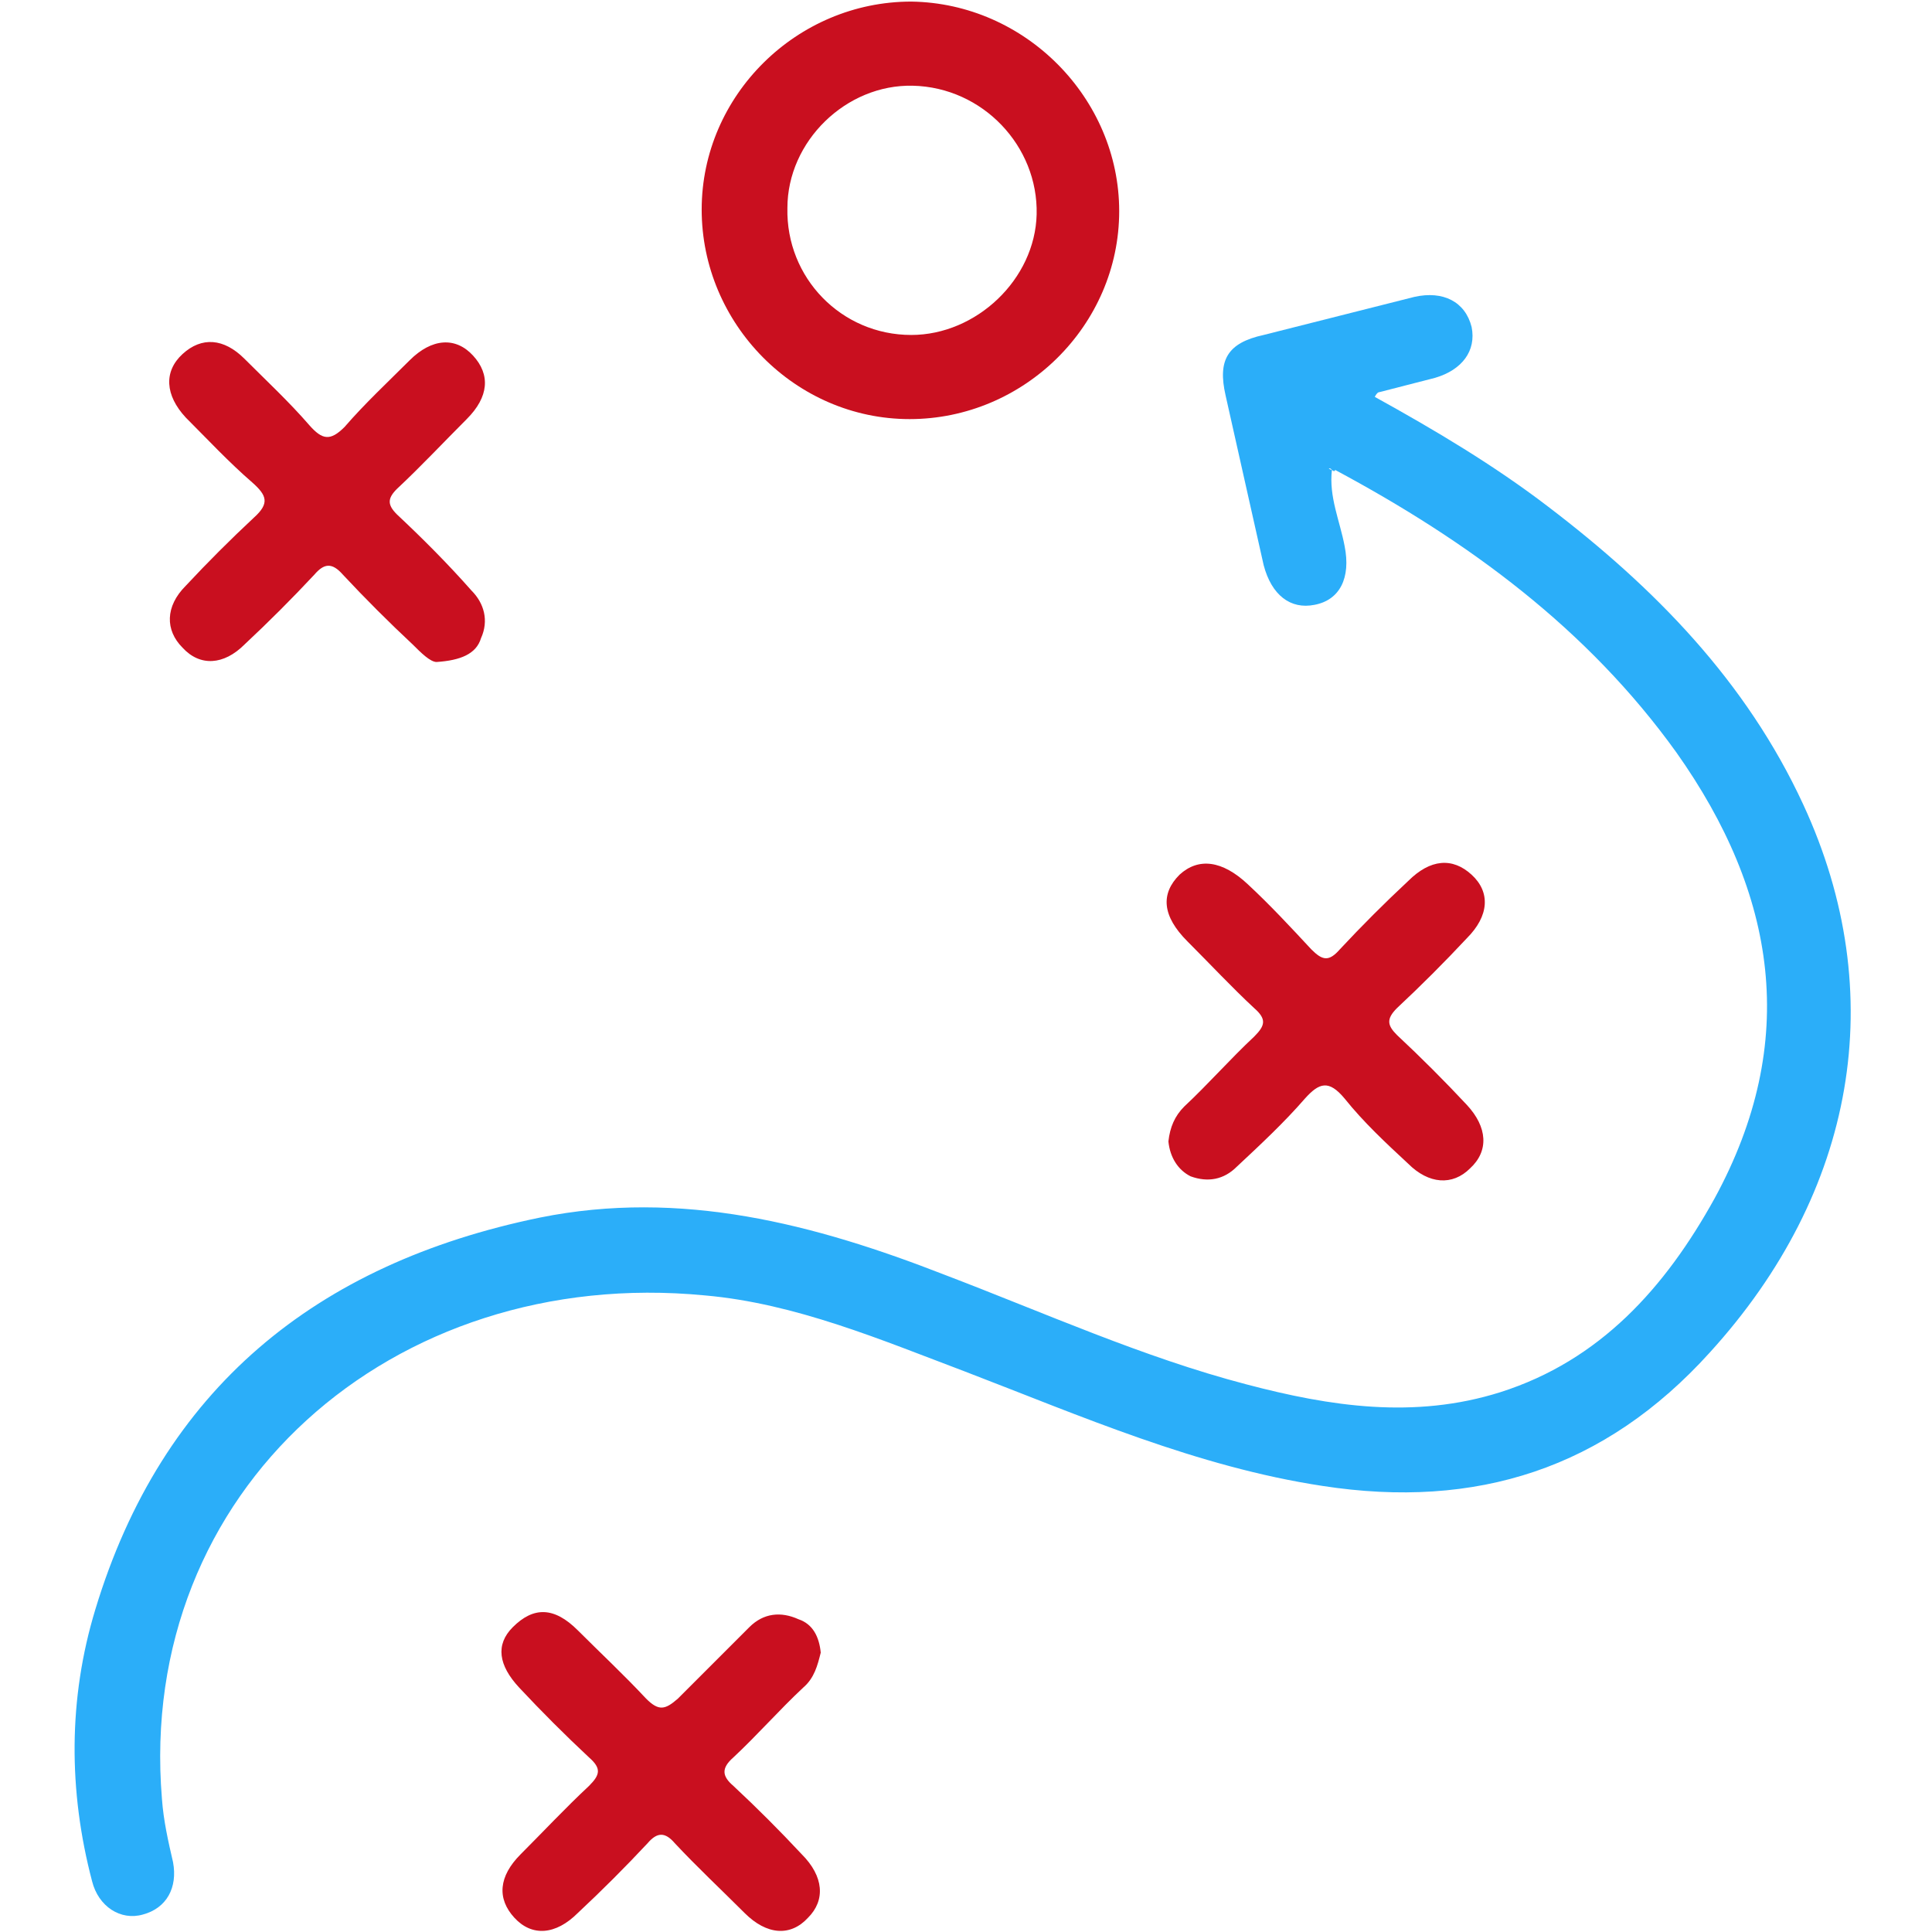 <?xml version="1.0" encoding="UTF-8"?> <!-- Generator: Adobe Illustrator 22.1.0, SVG Export Plug-In . SVG Version: 6.00 Build 0) --> <svg xmlns="http://www.w3.org/2000/svg" xmlns:xlink="http://www.w3.org/1999/xlink" id="Layer_1" x="0px" y="0px" viewBox="0 0 121.7 121.7" style="enable-background:new 0 0 121.7 121.7;" xml:space="preserve"> <style type="text/css"> .st0{fill:#2BAEF9;} .st1{fill:#C90F1F;} </style> <title>Group</title> <desc>Created with Sketch.</desc> <g id="Symbols"> <g id="WF_x2F_Camp_x2F_Activity_x2F_Games" transform="translate(-14, -12)"> <g id="Group" transform="translate(14, 12)"> <path id="Fill-1" class="st0" d="M83.9,29.6c-0.2,1.7,0.5,3.2,0.8,4.8c0.4,2-0.3,3.4-1.9,3.7c-1.5,0.3-2.7-0.6-3.2-2.5 c-0.8-3.6-1.6-7.1-2.4-10.7c-0.5-2.2,0.1-3.3,2.4-3.8c3.2-0.8,6.3-1.6,9.5-2.4c1.8-0.4,3.2,0.3,3.6,1.9c0.3,1.5-0.6,2.7-2.3,3.2 c-1.2,0.3-2.3,0.6-3.5,0.9c-0.1,0-0.2,0.1-0.3,0.3c3.8,2.1,7.5,4.3,10.9,6.9c6.7,5.1,12.5,11,16.1,18.8 c5.5,11.9,3.3,24.4-5.9,34.5c-6.6,7.3-14.7,9.9-24.4,8.4c-7.9-1.2-15.2-4.4-22.5-7.2c-5.3-2-10.7-4.3-16.4-4.8 c-19.7-1.9-35.8,12.3-34.2,31.7c0.1,1.4,0.4,2.7,0.7,4c0.3,1.6-0.4,2.9-1.9,3.3c-1.4,0.4-2.8-0.5-3.2-2.1 c-1.5-5.7-1.5-11.5,0.2-17.1c4.2-13.9,13.9-21.8,28-24.7c8.9-1.8,17.3,0.4,25.5,3.6c6.3,2.4,12.5,5.2,19,6.9 c5.3,1.4,10.6,2.2,16,0.5c6.3-2,10.4-6.6,13.5-12.2c5.4-9.9,3.9-19.2-2.4-28.1c-5.6-7.8-13.1-13.3-21.5-17.8 C84.1,29.7,84,29.7,83.9,29.6C83.9,29.6,83.9,29.6,83.9,29.6c-0.1-0.1-0.1-0.1-0.2-0.1C83.8,29.6,83.9,29.6,83.9,29.6"></path> <path id="Fill-4" class="st1" d="M57.4,21.1c4.1,0,7.8-3.5,7.9-7.6c0.1-4.3-3.4-8-7.8-8.1c-4.2-0.1-7.9,3.5-7.9,7.7 C49.5,17.5,53,21.1,57.4,21.1 M70.5,13.3c0,7.2-6,13.1-13.2,13.1c-7.2,0-13.1-6-13.1-13.2c0-7.2,6-13.1,13.2-13.1 C64.6,0.2,70.5,6.2,70.5,13.3"></path> <path id="Fill-7" class="st1" d="M27.5,41.7c-0.4,0-1-0.6-1.5-1.1c-1.5-1.4-3-2.9-4.4-4.4c-0.7-0.8-1.2-0.7-1.8,0 c-1.4,1.5-2.9,3-4.4,4.4c-1.3,1.3-2.8,1.4-3.9,0.2c-1.1-1.1-1.1-2.6,0.2-3.9c1.4-1.5,2.8-2.9,4.3-4.3c1-0.9,0.8-1.4-0.1-2.2 c-1.5-1.3-2.8-2.7-4.2-4.1c-1.3-1.4-1.4-2.9-0.2-4c1.2-1.1,2.6-1,3.9,0.3c1.4,1.4,2.8,2.7,4.1,4.2c0.8,0.9,1.3,1,2.2,0.1 c1.3-1.5,2.7-2.8,4.1-4.2c1.4-1.4,2.9-1.5,4-0.3c1.1,1.2,1,2.6-0.4,4c-1.5,1.5-2.9,3-4.4,4.4c-0.6,0.6-0.6,1,0,1.6 c1.6,1.5,3.2,3.1,4.7,4.8c0.8,0.8,1.1,1.9,0.6,3C30,41.2,29,41.6,27.5,41.7"></path> <path id="Fill-9" class="st1" d="M51.7,104.1c-0.2,0.8-0.4,1.6-1.1,2.2c-1.5,1.4-2.9,3-4.4,4.4c-0.8,0.7-0.7,1.2,0,1.8 c1.5,1.4,2.9,2.8,4.3,4.3c1.4,1.4,1.5,2.9,0.4,4c-1.1,1.2-2.6,1.1-4-0.3c-1.5-1.5-3-2.9-4.4-4.4c-0.6-0.7-1.1-0.7-1.7,0 c-1.4,1.5-2.9,3-4.4,4.4c-1.4,1.4-2.9,1.5-4,0.3c-1.1-1.2-1-2.6,0.4-4c1.4-1.4,2.8-2.9,4.3-4.3c0.7-0.7,0.8-1.1,0-1.8 c-1.5-1.4-3-2.9-4.4-4.4c-1.3-1.4-1.5-2.7-0.4-3.8c1.3-1.3,2.6-1.3,4.1,0.2c1.4,1.4,2.9,2.8,4.3,4.3c0.8,0.8,1.2,0.7,2,0 c1.5-1.5,3-3,4.5-4.5c0.9-0.9,2-1,3.1-0.5C51.2,102.3,51.6,103.1,51.7,104.1"></path> <path id="Fill-12" class="st1" d="M73.6,71.9c0.1-0.9,0.4-1.6,1-2.2c1.5-1.4,2.9-3,4.4-4.4c0.7-0.7,0.8-1.1,0-1.8 c-1.4-1.3-2.8-2.8-4.2-4.2c-1.6-1.6-1.7-3-0.5-4.2c1.2-1.1,2.7-0.9,4.3,0.6c1.4,1.3,2.7,2.7,4,4.1c0.7,0.7,1.1,0.8,1.8,0 c1.4-1.5,2.8-2.9,4.3-4.3c1.4-1.4,2.8-1.5,4-0.4c1.2,1.1,1.1,2.6-0.3,4c-1.4,1.5-2.9,3-4.4,4.4c-0.7,0.7-0.6,1.1,0,1.7 c1.5,1.4,3,2.9,4.4,4.4c1.3,1.4,1.4,2.9,0.2,4c-1.1,1.1-2.6,1-3.9-0.3c-1.4-1.3-2.8-2.6-4-4.1c-1-1.2-1.6-1-2.5,0 c-1.3,1.5-2.8,2.9-4.3,4.3c-0.8,0.8-1.8,1-2.9,0.6C74.2,73.7,73.7,72.9,73.6,71.9"></path> </g> </g> </g> </svg> 